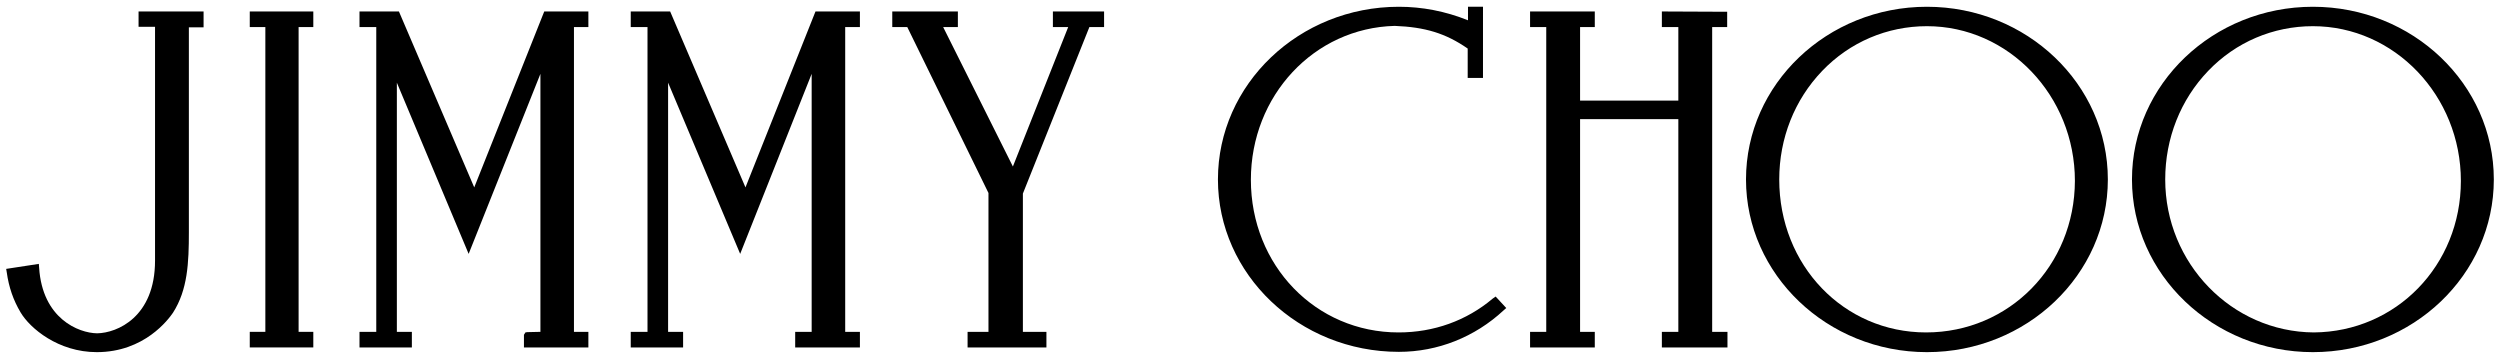 <?xml version="1.0" encoding="utf-8"?>
<!-- Generator: Adobe Illustrator 21.1.0, SVG Export Plug-In . SVG Version: 6.00 Build 0)  -->
<svg version="1.1" id="Layer_2" xmlns="http://www.w3.org/2000/svg" xmlns:xlink="http://www.w3.org/1999/xlink" x="0px" y="0px"
	 viewBox="0 0 849.8 121.7" style="enable-background:new 0 0 849.8 121.7;" xml:space="preserve">
<g>
	<path d="M507.4,101.5c-8.9,7.5-20,11.5-32,11.5c-28.2,0-50.2-22.8-50.2-51.9c0-28.6,21.5-51.6,48.9-52.3
		c10.3,0.4,17.3,2.5,24.8,7.7v10h5.2V2.3H499v4.6c-7.7-3.1-15.6-4.6-23.5-4.6C441.6,2.3,414,28.6,414,61c0,32.3,27.6,58.6,61.5,58.6
		c13.2,0,25.8-5,35.6-14.1l0.9-0.8l-3.6-3.9L507.4,101.5z"/>
	<polygon points="357.9,9.2 363.1,9.2 344.3,56.6 320.6,9.2 325.6,9.2 325.6,3.9 303.3,3.9 303.3,9.2 308.4,9.2 336,65.6 336,112.8 
		328.9,112.8 328.9,118.1 355.7,118.1 355.7,112.8 347.7,112.8 347.7,65.8 370.3,9.2 375.3,9.2 375.3,3.9 357.9,3.9 	"/>
	<polygon points="101.5,9.2 106.5,9.2 106.5,3.9 84.9,3.9 84.9,9.2 90.2,9.2 90.2,112.8 84.9,112.8 84.9,118.1 106.5,118.1 
		106.5,112.8 101.5,112.8 	"/>
	<polygon points="253.4,63.7 227.8,3.9 214.4,3.9 214.4,9.2 220.1,9.2 220.1,112.8 214.4,112.8 214.4,118.1 232.2,118.1 
		232.2,112.8 227.1,112.8 227.1,28.1 251.6,86.3 275.9,25.1 275.9,112.8 270.3,112.8 270.3,118.1 292.3,118.1 292.3,112.8 
		287.3,112.8 287.3,9.2 292.3,9.2 292.3,3.9 277.2,3.9 	"/>
	<polygon points="161.2,63.7 135.6,3.9 122.2,3.9 122.2,9.2 127.9,9.2 127.9,112.8 122.2,112.8 122.2,118.1 140,118.1 140,112.8 
		134.9,112.8 134.9,28.1 159.3,86.3 183.7,25.1 183.7,112.8 179.2,112.9 178.6,113 178.1,113.8 178.1,118.1 200,118.1 200,112.8 
		195.1,112.8 195.1,9.2 200,9.2 200,3.9 185,3.9 	"/>
	<polygon points="582,9.2 587.1,9.2 587.1,4 564.9,3.9 564.9,9.2 570.5,9.2 570.5,34.2 537.1,34.2 537.1,9.2 542.1,9.2 542.1,3.9 
		520.1,3.9 520.1,9.2 525.6,9.2 525.6,112.8 520.1,112.8 520.1,118.1 542.1,118.1 542.1,112.8 537.1,112.8 537.1,40.5 570.5,40.5 
		570.5,112.8 564.9,112.8 564.9,118.1 587.2,118.1 587.2,112.8 582,112.8 	"/>
	<path d="M47.1,9.1h5.6v79.5c0,19.2-12.9,24.6-19.7,24.7c-6.3-0.1-18.6-5-19.7-22.3l-0.1-1.3L2.1,91.4l0.2,1.2
		c0.7,5,2.2,9.4,4.7,13.6c3.2,5.4,12.8,13.5,25.9,13.5c16.2,0,24.4-11.2,25.9-13.4c5-7.8,5.4-17,5.4-27.4V9.3h5V3.9H47.1V9.1z"/>
	<path d="M655,2.3c-33.9,0-61.5,26.3-61.5,58.7c0,32.3,27.6,58.7,61.5,58.7s61.5-26.3,61.5-58.7S688.9,2.3,655,2.3z M654.7,113
		c-28,0-49.9-22.8-49.9-52c0-14,5.2-27.1,14.6-36.9c9.4-9.8,22.1-15.2,35.6-15.2c27.7,0,50.3,23.6,50.3,52.6
		C705.2,90.3,683,113,654.7,113z"/>
	<path d="M786.2,2.3c-33.9,0-61.5,26.3-61.5,58.7c0,32.3,27.6,58.7,61.5,58.7s61.5-26.3,61.5-58.7S820.1,2.3,786.2,2.3z M786.5,113
		c-27.9-0.2-50.5-23.5-50.5-52c0-14,5.2-27.1,14.6-36.9c9.4-9.8,22.1-15.2,35.6-15.2c27.7,0,50.3,23.6,50.3,52.6
		C836.5,90.2,814.5,112.8,786.5,113z"/>
</g>
</svg>
